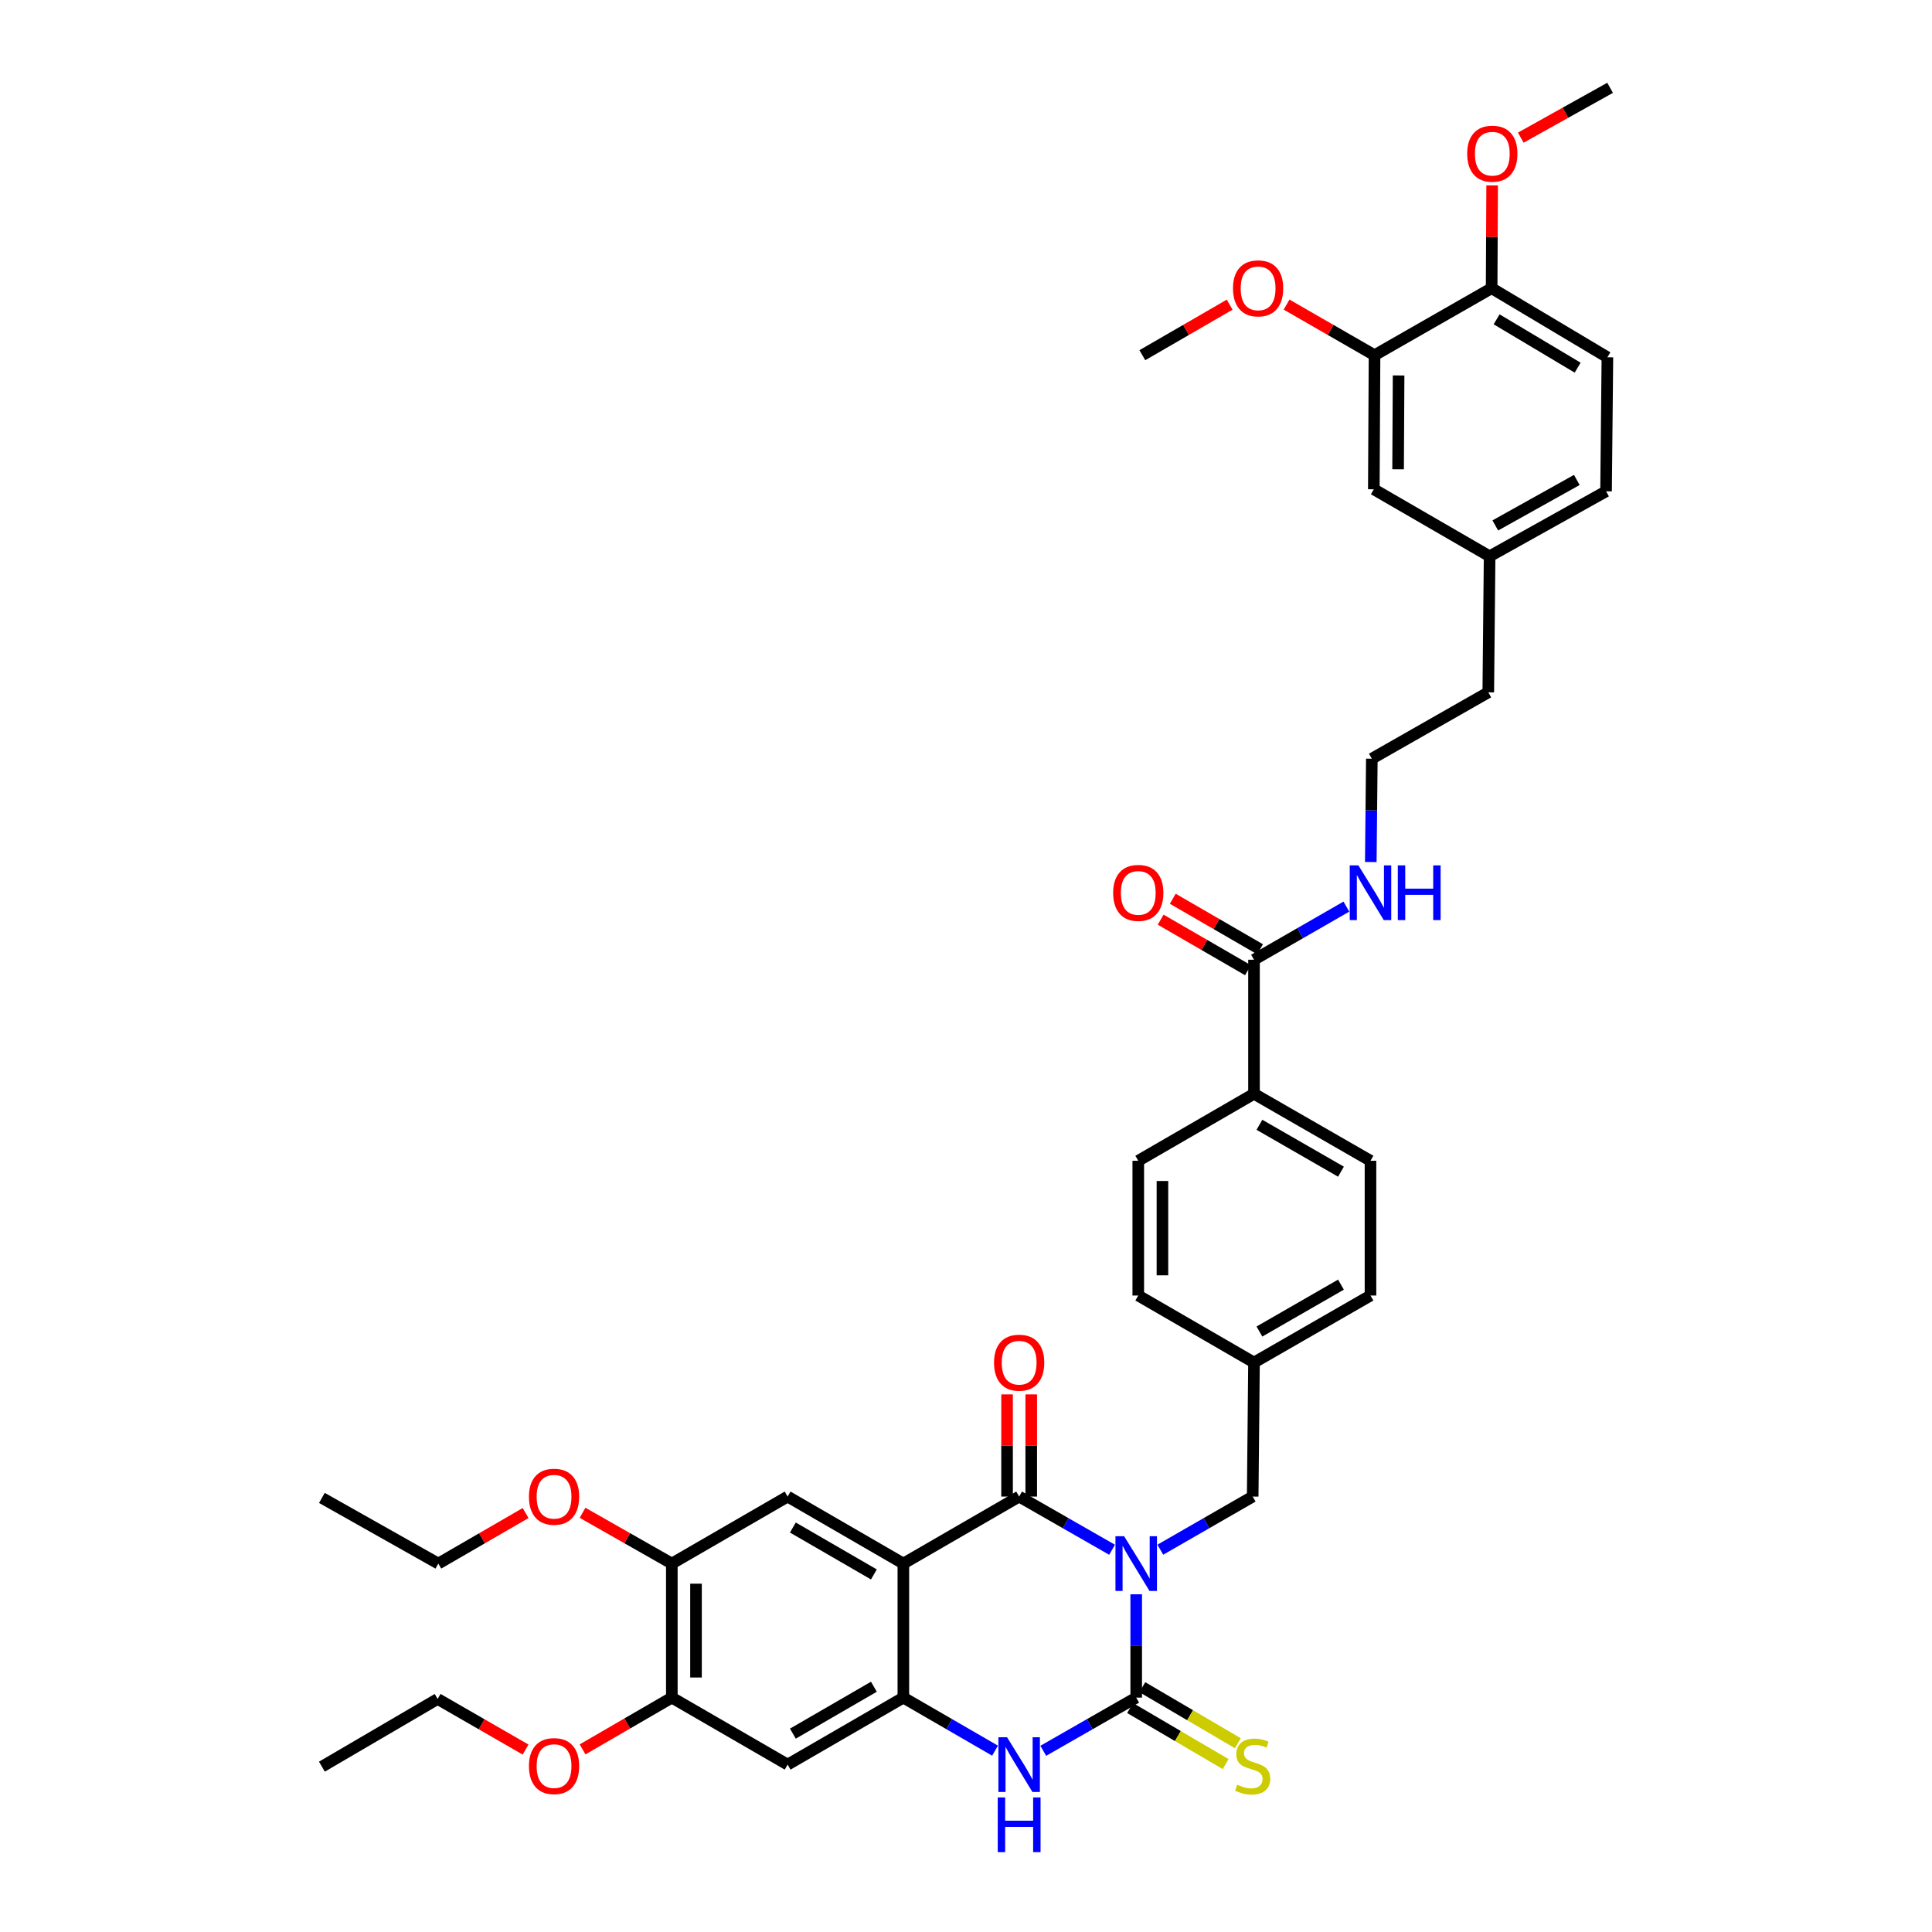 <?xml version='1.0' encoding='iso-8859-1'?>
<svg version='1.1' baseProfile='full'
              xmlns='http://www.w3.org/2000/svg'
                      xmlns:rdkit='http://www.rdkit.org/xml'
                      xmlns:xlink='http://www.w3.org/1999/xlink'
                  xml:space='preserve'
width='1000px' height='1000px' viewBox='0 0 1000 1000'>
<!-- END OF HEADER -->
<rect style='opacity:1.0;fill:#FFFFFF;stroke:none' width='1000' height='1000' x='0' y='0'> </rect>
<path class='bond-0' d='M 575.616,802.157 L 551.563,788.39' style='fill:none;fill-rule:evenodd;stroke:#0000FF;stroke-width:6px;stroke-linecap:butt;stroke-linejoin:miter;stroke-opacity:1' />
<path class='bond-0' d='M 551.563,788.39 L 527.509,774.622' style='fill:none;fill-rule:evenodd;stroke:#000000;stroke-width:6px;stroke-linecap:butt;stroke-linejoin:miter;stroke-opacity:1' />
<path class='bond-1' d='M 588.102,825.198 L 588.102,851.94' style='fill:none;fill-rule:evenodd;stroke:#0000FF;stroke-width:6px;stroke-linecap:butt;stroke-linejoin:miter;stroke-opacity:1' />
<path class='bond-1' d='M 588.102,851.94 L 588.102,878.681' style='fill:none;fill-rule:evenodd;stroke:#000000;stroke-width:6px;stroke-linecap:butt;stroke-linejoin:miter;stroke-opacity:1' />
<path class='bond-7' d='M 600.58,802.125 L 624.484,788.373' style='fill:none;fill-rule:evenodd;stroke:#0000FF;stroke-width:6px;stroke-linecap:butt;stroke-linejoin:miter;stroke-opacity:1' />
<path class='bond-7' d='M 624.484,788.373 L 648.388,774.622' style='fill:none;fill-rule:evenodd;stroke:#000000;stroke-width:6px;stroke-linecap:butt;stroke-linejoin:miter;stroke-opacity:1' />
<path class='bond-2' d='M 527.509,774.622 L 467.577,809.304' style='fill:none;fill-rule:evenodd;stroke:#000000;stroke-width:6px;stroke-linecap:butt;stroke-linejoin:miter;stroke-opacity:1' />
<path class='bond-12' d='M 533.764,774.622 L 533.764,748.18' style='fill:none;fill-rule:evenodd;stroke:#000000;stroke-width:6px;stroke-linecap:butt;stroke-linejoin:miter;stroke-opacity:1' />
<path class='bond-12' d='M 533.764,748.18 L 533.764,721.739' style='fill:none;fill-rule:evenodd;stroke:#FF0000;stroke-width:6px;stroke-linecap:butt;stroke-linejoin:miter;stroke-opacity:1' />
<path class='bond-12' d='M 521.254,774.622 L 521.254,748.18' style='fill:none;fill-rule:evenodd;stroke:#000000;stroke-width:6px;stroke-linecap:butt;stroke-linejoin:miter;stroke-opacity:1' />
<path class='bond-12' d='M 521.254,748.18 L 521.254,721.739' style='fill:none;fill-rule:evenodd;stroke:#FF0000;stroke-width:6px;stroke-linecap:butt;stroke-linejoin:miter;stroke-opacity:1' />
<path class='bond-4' d='M 588.102,878.681 L 564.048,892.446' style='fill:none;fill-rule:evenodd;stroke:#000000;stroke-width:6px;stroke-linecap:butt;stroke-linejoin:miter;stroke-opacity:1' />
<path class='bond-4' d='M 564.048,892.446 L 539.995,906.211' style='fill:none;fill-rule:evenodd;stroke:#0000FF;stroke-width:6px;stroke-linecap:butt;stroke-linejoin:miter;stroke-opacity:1' />
<path class='bond-11' d='M 584.936,884.077 L 609.666,898.585' style='fill:none;fill-rule:evenodd;stroke:#000000;stroke-width:6px;stroke-linecap:butt;stroke-linejoin:miter;stroke-opacity:1' />
<path class='bond-11' d='M 609.666,898.585 L 634.396,913.094' style='fill:none;fill-rule:evenodd;stroke:#CCCC00;stroke-width:6px;stroke-linecap:butt;stroke-linejoin:miter;stroke-opacity:1' />
<path class='bond-11' d='M 591.267,873.286 L 615.997,887.795' style='fill:none;fill-rule:evenodd;stroke:#000000;stroke-width:6px;stroke-linecap:butt;stroke-linejoin:miter;stroke-opacity:1' />
<path class='bond-11' d='M 615.997,887.795 L 640.726,902.304' style='fill:none;fill-rule:evenodd;stroke:#CCCC00;stroke-width:6px;stroke-linecap:butt;stroke-linejoin:miter;stroke-opacity:1' />
<path class='bond-5' d='M 467.577,809.304 L 407.673,774.622' style='fill:none;fill-rule:evenodd;stroke:#000000;stroke-width:6px;stroke-linecap:butt;stroke-linejoin:miter;stroke-opacity:1' />
<path class='bond-5' d='M 452.323,814.928 L 410.39,790.651' style='fill:none;fill-rule:evenodd;stroke:#000000;stroke-width:6px;stroke-linecap:butt;stroke-linejoin:miter;stroke-opacity:1' />
<path class='bond-39' d='M 467.577,809.304 L 467.577,878.681' style='fill:none;fill-rule:evenodd;stroke:#000000;stroke-width:6px;stroke-linecap:butt;stroke-linejoin:miter;stroke-opacity:1' />
<path class='bond-3' d='M 467.577,878.681 L 491.308,892.411' style='fill:none;fill-rule:evenodd;stroke:#000000;stroke-width:6px;stroke-linecap:butt;stroke-linejoin:miter;stroke-opacity:1' />
<path class='bond-3' d='M 491.308,892.411 L 515.038,906.141' style='fill:none;fill-rule:evenodd;stroke:#0000FF;stroke-width:6px;stroke-linecap:butt;stroke-linejoin:miter;stroke-opacity:1' />
<path class='bond-6' d='M 467.577,878.681 L 407.673,913.356' style='fill:none;fill-rule:evenodd;stroke:#000000;stroke-width:6px;stroke-linecap:butt;stroke-linejoin:miter;stroke-opacity:1' />
<path class='bond-6' d='M 452.324,873.055 L 410.391,897.328' style='fill:none;fill-rule:evenodd;stroke:#000000;stroke-width:6px;stroke-linecap:butt;stroke-linejoin:miter;stroke-opacity:1' />
<path class='bond-9' d='M 407.673,774.622 L 347.74,809.304' style='fill:none;fill-rule:evenodd;stroke:#000000;stroke-width:6px;stroke-linecap:butt;stroke-linejoin:miter;stroke-opacity:1' />
<path class='bond-10' d='M 407.673,913.356 L 347.74,878.681' style='fill:none;fill-rule:evenodd;stroke:#000000;stroke-width:6px;stroke-linecap:butt;stroke-linejoin:miter;stroke-opacity:1' />
<path class='bond-22' d='M 648.388,774.622 L 649.07,705.244' style='fill:none;fill-rule:evenodd;stroke:#000000;stroke-width:6px;stroke-linecap:butt;stroke-linejoin:miter;stroke-opacity:1' />
<path class='bond-8' d='M 649.07,496.757 L 649.07,566.141' style='fill:none;fill-rule:evenodd;stroke:#000000;stroke-width:6px;stroke-linecap:butt;stroke-linejoin:miter;stroke-opacity:1' />
<path class='bond-17' d='M 652.203,491.343 L 629.616,478.269' style='fill:none;fill-rule:evenodd;stroke:#000000;stroke-width:6px;stroke-linecap:butt;stroke-linejoin:miter;stroke-opacity:1' />
<path class='bond-17' d='M 629.616,478.269 L 607.029,465.195' style='fill:none;fill-rule:evenodd;stroke:#FF0000;stroke-width:6px;stroke-linecap:butt;stroke-linejoin:miter;stroke-opacity:1' />
<path class='bond-17' d='M 645.936,502.17 L 623.349,489.096' style='fill:none;fill-rule:evenodd;stroke:#000000;stroke-width:6px;stroke-linecap:butt;stroke-linejoin:miter;stroke-opacity:1' />
<path class='bond-17' d='M 623.349,489.096 L 600.762,476.022' style='fill:none;fill-rule:evenodd;stroke:#FF0000;stroke-width:6px;stroke-linecap:butt;stroke-linejoin:miter;stroke-opacity:1' />
<path class='bond-18' d='M 649.07,496.757 L 672.977,483.008' style='fill:none;fill-rule:evenodd;stroke:#000000;stroke-width:6px;stroke-linecap:butt;stroke-linejoin:miter;stroke-opacity:1' />
<path class='bond-18' d='M 672.977,483.008 L 696.884,469.258' style='fill:none;fill-rule:evenodd;stroke:#0000FF;stroke-width:6px;stroke-linecap:butt;stroke-linejoin:miter;stroke-opacity:1' />
<path class='bond-24' d='M 347.74,809.304 L 324.637,796.16' style='fill:none;fill-rule:evenodd;stroke:#000000;stroke-width:6px;stroke-linecap:butt;stroke-linejoin:miter;stroke-opacity:1' />
<path class='bond-24' d='M 324.637,796.16 L 301.533,783.015' style='fill:none;fill-rule:evenodd;stroke:#FF0000;stroke-width:6px;stroke-linecap:butt;stroke-linejoin:miter;stroke-opacity:1' />
<path class='bond-41' d='M 347.74,809.304 L 347.74,878.681' style='fill:none;fill-rule:evenodd;stroke:#000000;stroke-width:6px;stroke-linecap:butt;stroke-linejoin:miter;stroke-opacity:1' />
<path class='bond-41' d='M 360.251,819.71 L 360.251,868.275' style='fill:none;fill-rule:evenodd;stroke:#000000;stroke-width:6px;stroke-linecap:butt;stroke-linejoin:miter;stroke-opacity:1' />
<path class='bond-25' d='M 347.74,878.681 L 324.641,892.084' style='fill:none;fill-rule:evenodd;stroke:#000000;stroke-width:6px;stroke-linecap:butt;stroke-linejoin:miter;stroke-opacity:1' />
<path class='bond-25' d='M 324.641,892.084 L 301.541,905.486' style='fill:none;fill-rule:evenodd;stroke:#FF0000;stroke-width:6px;stroke-linecap:butt;stroke-linejoin:miter;stroke-opacity:1' />
<path class='bond-13' d='M 711.455,183.855 L 711.087,253.247' style='fill:none;fill-rule:evenodd;stroke:#000000;stroke-width:6px;stroke-linecap:butt;stroke-linejoin:miter;stroke-opacity:1' />
<path class='bond-13' d='M 723.91,194.331 L 723.652,242.905' style='fill:none;fill-rule:evenodd;stroke:#000000;stroke-width:6px;stroke-linecap:butt;stroke-linejoin:miter;stroke-opacity:1' />
<path class='bond-29' d='M 711.455,183.855 L 688.695,170.756' style='fill:none;fill-rule:evenodd;stroke:#000000;stroke-width:6px;stroke-linecap:butt;stroke-linejoin:miter;stroke-opacity:1' />
<path class='bond-29' d='M 688.695,170.756 L 665.934,157.656' style='fill:none;fill-rule:evenodd;stroke:#FF0000;stroke-width:6px;stroke-linecap:butt;stroke-linejoin:miter;stroke-opacity:1' />
<path class='bond-42' d='M 711.455,183.855 L 772.069,149.174' style='fill:none;fill-rule:evenodd;stroke:#000000;stroke-width:6px;stroke-linecap:butt;stroke-linejoin:miter;stroke-opacity:1' />
<path class='bond-14' d='M 649.07,566.141 L 709.363,600.816' style='fill:none;fill-rule:evenodd;stroke:#000000;stroke-width:6px;stroke-linecap:butt;stroke-linejoin:miter;stroke-opacity:1' />
<path class='bond-14' d='M 651.877,582.188 L 694.082,606.46' style='fill:none;fill-rule:evenodd;stroke:#000000;stroke-width:6px;stroke-linecap:butt;stroke-linejoin:miter;stroke-opacity:1' />
<path class='bond-40' d='M 649.07,566.141 L 589.165,600.816' style='fill:none;fill-rule:evenodd;stroke:#000000;stroke-width:6px;stroke-linecap:butt;stroke-linejoin:miter;stroke-opacity:1' />
<path class='bond-15' d='M 772.069,149.174 L 831.987,184.926' style='fill:none;fill-rule:evenodd;stroke:#000000;stroke-width:6px;stroke-linecap:butt;stroke-linejoin:miter;stroke-opacity:1' />
<path class='bond-15' d='M 774.646,165.28 L 816.589,190.306' style='fill:none;fill-rule:evenodd;stroke:#000000;stroke-width:6px;stroke-linecap:butt;stroke-linejoin:miter;stroke-opacity:1' />
<path class='bond-30' d='M 772.069,149.174 L 772.201,122.573' style='fill:none;fill-rule:evenodd;stroke:#000000;stroke-width:6px;stroke-linecap:butt;stroke-linejoin:miter;stroke-opacity:1' />
<path class='bond-30' d='M 772.201,122.573 L 772.334,95.972' style='fill:none;fill-rule:evenodd;stroke:#FF0000;stroke-width:6px;stroke-linecap:butt;stroke-linejoin:miter;stroke-opacity:1' />
<path class='bond-16' d='M 711.087,253.247 L 771.019,287.936' style='fill:none;fill-rule:evenodd;stroke:#000000;stroke-width:6px;stroke-linecap:butt;stroke-linejoin:miter;stroke-opacity:1' />
<path class='bond-31' d='M 709.522,446.187 L 709.79,419.446' style='fill:none;fill-rule:evenodd;stroke:#0000FF;stroke-width:6px;stroke-linecap:butt;stroke-linejoin:miter;stroke-opacity:1' />
<path class='bond-31' d='M 709.79,419.446 L 710.058,392.704' style='fill:none;fill-rule:evenodd;stroke:#000000;stroke-width:6px;stroke-linecap:butt;stroke-linejoin:miter;stroke-opacity:1' />
<path class='bond-19' d='M 589.165,600.816 L 589.165,670.562' style='fill:none;fill-rule:evenodd;stroke:#000000;stroke-width:6px;stroke-linecap:butt;stroke-linejoin:miter;stroke-opacity:1' />
<path class='bond-19' d='M 601.676,611.278 L 601.676,660.1' style='fill:none;fill-rule:evenodd;stroke:#000000;stroke-width:6px;stroke-linecap:butt;stroke-linejoin:miter;stroke-opacity:1' />
<path class='bond-20' d='M 709.363,600.816 L 709.363,670.562' style='fill:none;fill-rule:evenodd;stroke:#000000;stroke-width:6px;stroke-linecap:butt;stroke-linejoin:miter;stroke-opacity:1' />
<path class='bond-21' d='M 831.987,184.926 L 831.292,254.303' style='fill:none;fill-rule:evenodd;stroke:#000000;stroke-width:6px;stroke-linecap:butt;stroke-linejoin:miter;stroke-opacity:1' />
<path class='bond-26' d='M 649.07,705.244 L 589.165,670.562' style='fill:none;fill-rule:evenodd;stroke:#000000;stroke-width:6px;stroke-linecap:butt;stroke-linejoin:miter;stroke-opacity:1' />
<path class='bond-27' d='M 649.07,705.244 L 709.363,670.562' style='fill:none;fill-rule:evenodd;stroke:#000000;stroke-width:6px;stroke-linecap:butt;stroke-linejoin:miter;stroke-opacity:1' />
<path class='bond-27' d='M 651.876,689.197 L 694.081,664.92' style='fill:none;fill-rule:evenodd;stroke:#000000;stroke-width:6px;stroke-linecap:butt;stroke-linejoin:miter;stroke-opacity:1' />
<path class='bond-23' d='M 771.019,287.936 L 770.331,358.349' style='fill:none;fill-rule:evenodd;stroke:#000000;stroke-width:6px;stroke-linecap:butt;stroke-linejoin:miter;stroke-opacity:1' />
<path class='bond-28' d='M 771.019,287.936 L 831.292,254.303' style='fill:none;fill-rule:evenodd;stroke:#000000;stroke-width:6px;stroke-linecap:butt;stroke-linejoin:miter;stroke-opacity:1' />
<path class='bond-28' d='M 773.964,271.966 L 816.155,248.423' style='fill:none;fill-rule:evenodd;stroke:#000000;stroke-width:6px;stroke-linecap:butt;stroke-linejoin:miter;stroke-opacity:1' />
<path class='bond-34' d='M 272.049,783.15 L 249.462,796.227' style='fill:none;fill-rule:evenodd;stroke:#FF0000;stroke-width:6px;stroke-linecap:butt;stroke-linejoin:miter;stroke-opacity:1' />
<path class='bond-34' d='M 249.462,796.227 L 226.875,809.304' style='fill:none;fill-rule:evenodd;stroke:#000000;stroke-width:6px;stroke-linecap:butt;stroke-linejoin:miter;stroke-opacity:1' />
<path class='bond-33' d='M 272.041,905.571 L 249.281,892.473' style='fill:none;fill-rule:evenodd;stroke:#FF0000;stroke-width:6px;stroke-linecap:butt;stroke-linejoin:miter;stroke-opacity:1' />
<path class='bond-33' d='M 249.281,892.473 L 226.521,879.376' style='fill:none;fill-rule:evenodd;stroke:#000000;stroke-width:6px;stroke-linecap:butt;stroke-linejoin:miter;stroke-opacity:1' />
<path class='bond-35' d='M 636.465,157.699 L 613.868,170.777' style='fill:none;fill-rule:evenodd;stroke:#FF0000;stroke-width:6px;stroke-linecap:butt;stroke-linejoin:miter;stroke-opacity:1' />
<path class='bond-35' d='M 613.868,170.777 L 591.271,183.855' style='fill:none;fill-rule:evenodd;stroke:#000000;stroke-width:6px;stroke-linecap:butt;stroke-linejoin:miter;stroke-opacity:1' />
<path class='bond-36' d='M 787.161,71.243 L 810.273,58.349' style='fill:none;fill-rule:evenodd;stroke:#FF0000;stroke-width:6px;stroke-linecap:butt;stroke-linejoin:miter;stroke-opacity:1' />
<path class='bond-36' d='M 810.273,58.349 L 833.384,45.455' style='fill:none;fill-rule:evenodd;stroke:#000000;stroke-width:6px;stroke-linecap:butt;stroke-linejoin:miter;stroke-opacity:1' />
<path class='bond-32' d='M 710.058,392.704 L 770.331,358.349' style='fill:none;fill-rule:evenodd;stroke:#000000;stroke-width:6px;stroke-linecap:butt;stroke-linejoin:miter;stroke-opacity:1' />
<path class='bond-37' d='M 226.521,879.376 L 166.616,914.42' style='fill:none;fill-rule:evenodd;stroke:#000000;stroke-width:6px;stroke-linecap:butt;stroke-linejoin:miter;stroke-opacity:1' />
<path class='bond-38' d='M 226.875,809.304 L 166.616,775.317' style='fill:none;fill-rule:evenodd;stroke:#000000;stroke-width:6px;stroke-linecap:butt;stroke-linejoin:miter;stroke-opacity:1' />
<path  class='atom-0' d='M 581.842 795.144
L 591.122 810.144
Q 592.042 811.624, 593.522 814.304
Q 595.002 816.984, 595.082 817.144
L 595.082 795.144
L 598.842 795.144
L 598.842 823.464
L 594.962 823.464
L 585.002 807.064
Q 583.842 805.144, 582.602 802.944
Q 581.402 800.744, 581.042 800.064
L 581.042 823.464
L 577.362 823.464
L 577.362 795.144
L 581.842 795.144
' fill='#0000FF'/>
<path  class='atom-5' d='M 521.249 899.196
L 530.529 914.196
Q 531.449 915.676, 532.929 918.356
Q 534.409 921.036, 534.489 921.196
L 534.489 899.196
L 538.249 899.196
L 538.249 927.516
L 534.369 927.516
L 524.409 911.116
Q 523.249 909.196, 522.009 906.996
Q 520.809 904.796, 520.449 904.116
L 520.449 927.516
L 516.769 927.516
L 516.769 899.196
L 521.249 899.196
' fill='#0000FF'/>
<path  class='atom-5' d='M 516.429 930.348
L 520.269 930.348
L 520.269 942.388
L 534.749 942.388
L 534.749 930.348
L 538.589 930.348
L 538.589 958.668
L 534.749 958.668
L 534.749 945.588
L 520.269 945.588
L 520.269 958.668
L 516.429 958.668
L 516.429 930.348
' fill='#0000FF'/>
<path  class='atom-12' d='M 640.388 923.771
Q 640.708 923.891, 642.028 924.451
Q 643.348 925.011, 644.788 925.371
Q 646.268 925.691, 647.708 925.691
Q 650.388 925.691, 651.948 924.411
Q 653.508 923.091, 653.508 920.811
Q 653.508 919.251, 652.708 918.291
Q 651.948 917.331, 650.748 916.811
Q 649.548 916.291, 647.548 915.691
Q 645.028 914.931, 643.508 914.211
Q 642.028 913.491, 640.948 911.971
Q 639.908 910.451, 639.908 907.891
Q 639.908 904.331, 642.308 902.131
Q 644.748 899.931, 649.548 899.931
Q 652.828 899.931, 656.548 901.491
L 655.628 904.571
Q 652.228 903.171, 649.668 903.171
Q 646.908 903.171, 645.388 904.331
Q 643.868 905.451, 643.908 907.411
Q 643.908 908.931, 644.668 909.851
Q 645.468 910.771, 646.588 911.291
Q 647.748 911.811, 649.668 912.411
Q 652.228 913.211, 653.748 914.011
Q 655.268 914.811, 656.348 916.451
Q 657.468 918.051, 657.468 920.811
Q 657.468 924.731, 654.828 926.851
Q 652.228 928.931, 647.868 928.931
Q 645.348 928.931, 643.428 928.371
Q 641.548 927.851, 639.308 926.931
L 640.388 923.771
' fill='#CCCC00'/>
<path  class='atom-13' d='M 514.509 705.324
Q 514.509 698.524, 517.869 694.724
Q 521.229 690.924, 527.509 690.924
Q 533.789 690.924, 537.149 694.724
Q 540.509 698.524, 540.509 705.324
Q 540.509 712.204, 537.109 716.124
Q 533.709 720.004, 527.509 720.004
Q 521.269 720.004, 517.869 716.124
Q 514.509 712.244, 514.509 705.324
M 527.509 716.804
Q 531.829 716.804, 534.149 713.924
Q 536.509 711.004, 536.509 705.324
Q 536.509 699.764, 534.149 696.964
Q 531.829 694.124, 527.509 694.124
Q 523.189 694.124, 520.829 696.924
Q 518.509 699.724, 518.509 705.324
Q 518.509 711.044, 520.829 713.924
Q 523.189 716.804, 527.509 716.804
' fill='#FF0000'/>
<path  class='atom-18' d='M 576.165 462.162
Q 576.165 455.362, 579.525 451.562
Q 582.885 447.762, 589.165 447.762
Q 595.445 447.762, 598.805 451.562
Q 602.165 455.362, 602.165 462.162
Q 602.165 469.042, 598.765 472.962
Q 595.365 476.842, 589.165 476.842
Q 582.925 476.842, 579.525 472.962
Q 576.165 469.082, 576.165 462.162
M 589.165 473.642
Q 593.485 473.642, 595.805 470.762
Q 598.165 467.842, 598.165 462.162
Q 598.165 456.602, 595.805 453.802
Q 593.485 450.962, 589.165 450.962
Q 584.845 450.962, 582.485 453.762
Q 580.165 456.562, 580.165 462.162
Q 580.165 467.882, 582.485 470.762
Q 584.845 473.642, 589.165 473.642
' fill='#FF0000'/>
<path  class='atom-19' d='M 703.103 447.922
L 712.383 462.922
Q 713.303 464.402, 714.783 467.082
Q 716.263 469.762, 716.343 469.922
L 716.343 447.922
L 720.103 447.922
L 720.103 476.242
L 716.223 476.242
L 706.263 459.842
Q 705.103 457.922, 703.863 455.722
Q 702.663 453.522, 702.303 452.842
L 702.303 476.242
L 698.623 476.242
L 698.623 447.922
L 703.103 447.922
' fill='#0000FF'/>
<path  class='atom-19' d='M 723.503 447.922
L 727.343 447.922
L 727.343 459.962
L 741.823 459.962
L 741.823 447.922
L 745.663 447.922
L 745.663 476.242
L 741.823 476.242
L 741.823 463.162
L 727.343 463.162
L 727.343 476.242
L 723.503 476.242
L 723.503 447.922
' fill='#0000FF'/>
<path  class='atom-25' d='M 273.779 774.702
Q 273.779 767.902, 277.139 764.102
Q 280.499 760.302, 286.779 760.302
Q 293.059 760.302, 296.419 764.102
Q 299.779 767.902, 299.779 774.702
Q 299.779 781.582, 296.379 785.502
Q 292.979 789.382, 286.779 789.382
Q 280.539 789.382, 277.139 785.502
Q 273.779 781.622, 273.779 774.702
M 286.779 786.182
Q 291.099 786.182, 293.419 783.302
Q 295.779 780.382, 295.779 774.702
Q 295.779 769.142, 293.419 766.342
Q 291.099 763.502, 286.779 763.502
Q 282.459 763.502, 280.099 766.302
Q 277.779 769.102, 277.779 774.702
Q 277.779 780.422, 280.099 783.302
Q 282.459 786.182, 286.779 786.182
' fill='#FF0000'/>
<path  class='atom-26' d='M 273.779 914.131
Q 273.779 907.331, 277.139 903.531
Q 280.499 899.731, 286.779 899.731
Q 293.059 899.731, 296.419 903.531
Q 299.779 907.331, 299.779 914.131
Q 299.779 921.011, 296.379 924.931
Q 292.979 928.811, 286.779 928.811
Q 280.539 928.811, 277.139 924.931
Q 273.779 921.051, 273.779 914.131
M 286.779 925.611
Q 291.099 925.611, 293.419 922.731
Q 295.779 919.811, 295.779 914.131
Q 295.779 908.571, 293.419 905.771
Q 291.099 902.931, 286.779 902.931
Q 282.459 902.931, 280.099 905.731
Q 277.779 908.531, 277.779 914.131
Q 277.779 919.851, 280.099 922.731
Q 282.459 925.611, 286.779 925.611
' fill='#FF0000'/>
<path  class='atom-30' d='M 638.196 149.254
Q 638.196 142.454, 641.556 138.654
Q 644.916 134.854, 651.196 134.854
Q 657.476 134.854, 660.836 138.654
Q 664.196 142.454, 664.196 149.254
Q 664.196 156.134, 660.796 160.054
Q 657.396 163.934, 651.196 163.934
Q 644.956 163.934, 641.556 160.054
Q 638.196 156.174, 638.196 149.254
M 651.196 160.734
Q 655.516 160.734, 657.836 157.854
Q 660.196 154.934, 660.196 149.254
Q 660.196 143.694, 657.836 140.894
Q 655.516 138.054, 651.196 138.054
Q 646.876 138.054, 644.516 140.854
Q 642.196 143.654, 642.196 149.254
Q 642.196 154.974, 644.516 157.854
Q 646.876 160.734, 651.196 160.734
' fill='#FF0000'/>
<path  class='atom-31' d='M 759.416 79.549
Q 759.416 72.749, 762.776 68.949
Q 766.136 65.149, 772.416 65.149
Q 778.696 65.149, 782.056 68.949
Q 785.416 72.749, 785.416 79.549
Q 785.416 86.429, 782.016 90.349
Q 778.616 94.229, 772.416 94.229
Q 766.176 94.229, 762.776 90.349
Q 759.416 86.469, 759.416 79.549
M 772.416 91.029
Q 776.736 91.029, 779.056 88.149
Q 781.416 85.229, 781.416 79.549
Q 781.416 73.989, 779.056 71.189
Q 776.736 68.349, 772.416 68.349
Q 768.096 68.349, 765.736 71.149
Q 763.416 73.949, 763.416 79.549
Q 763.416 85.269, 765.736 88.149
Q 768.096 91.029, 772.416 91.029
' fill='#FF0000'/>
</svg>

